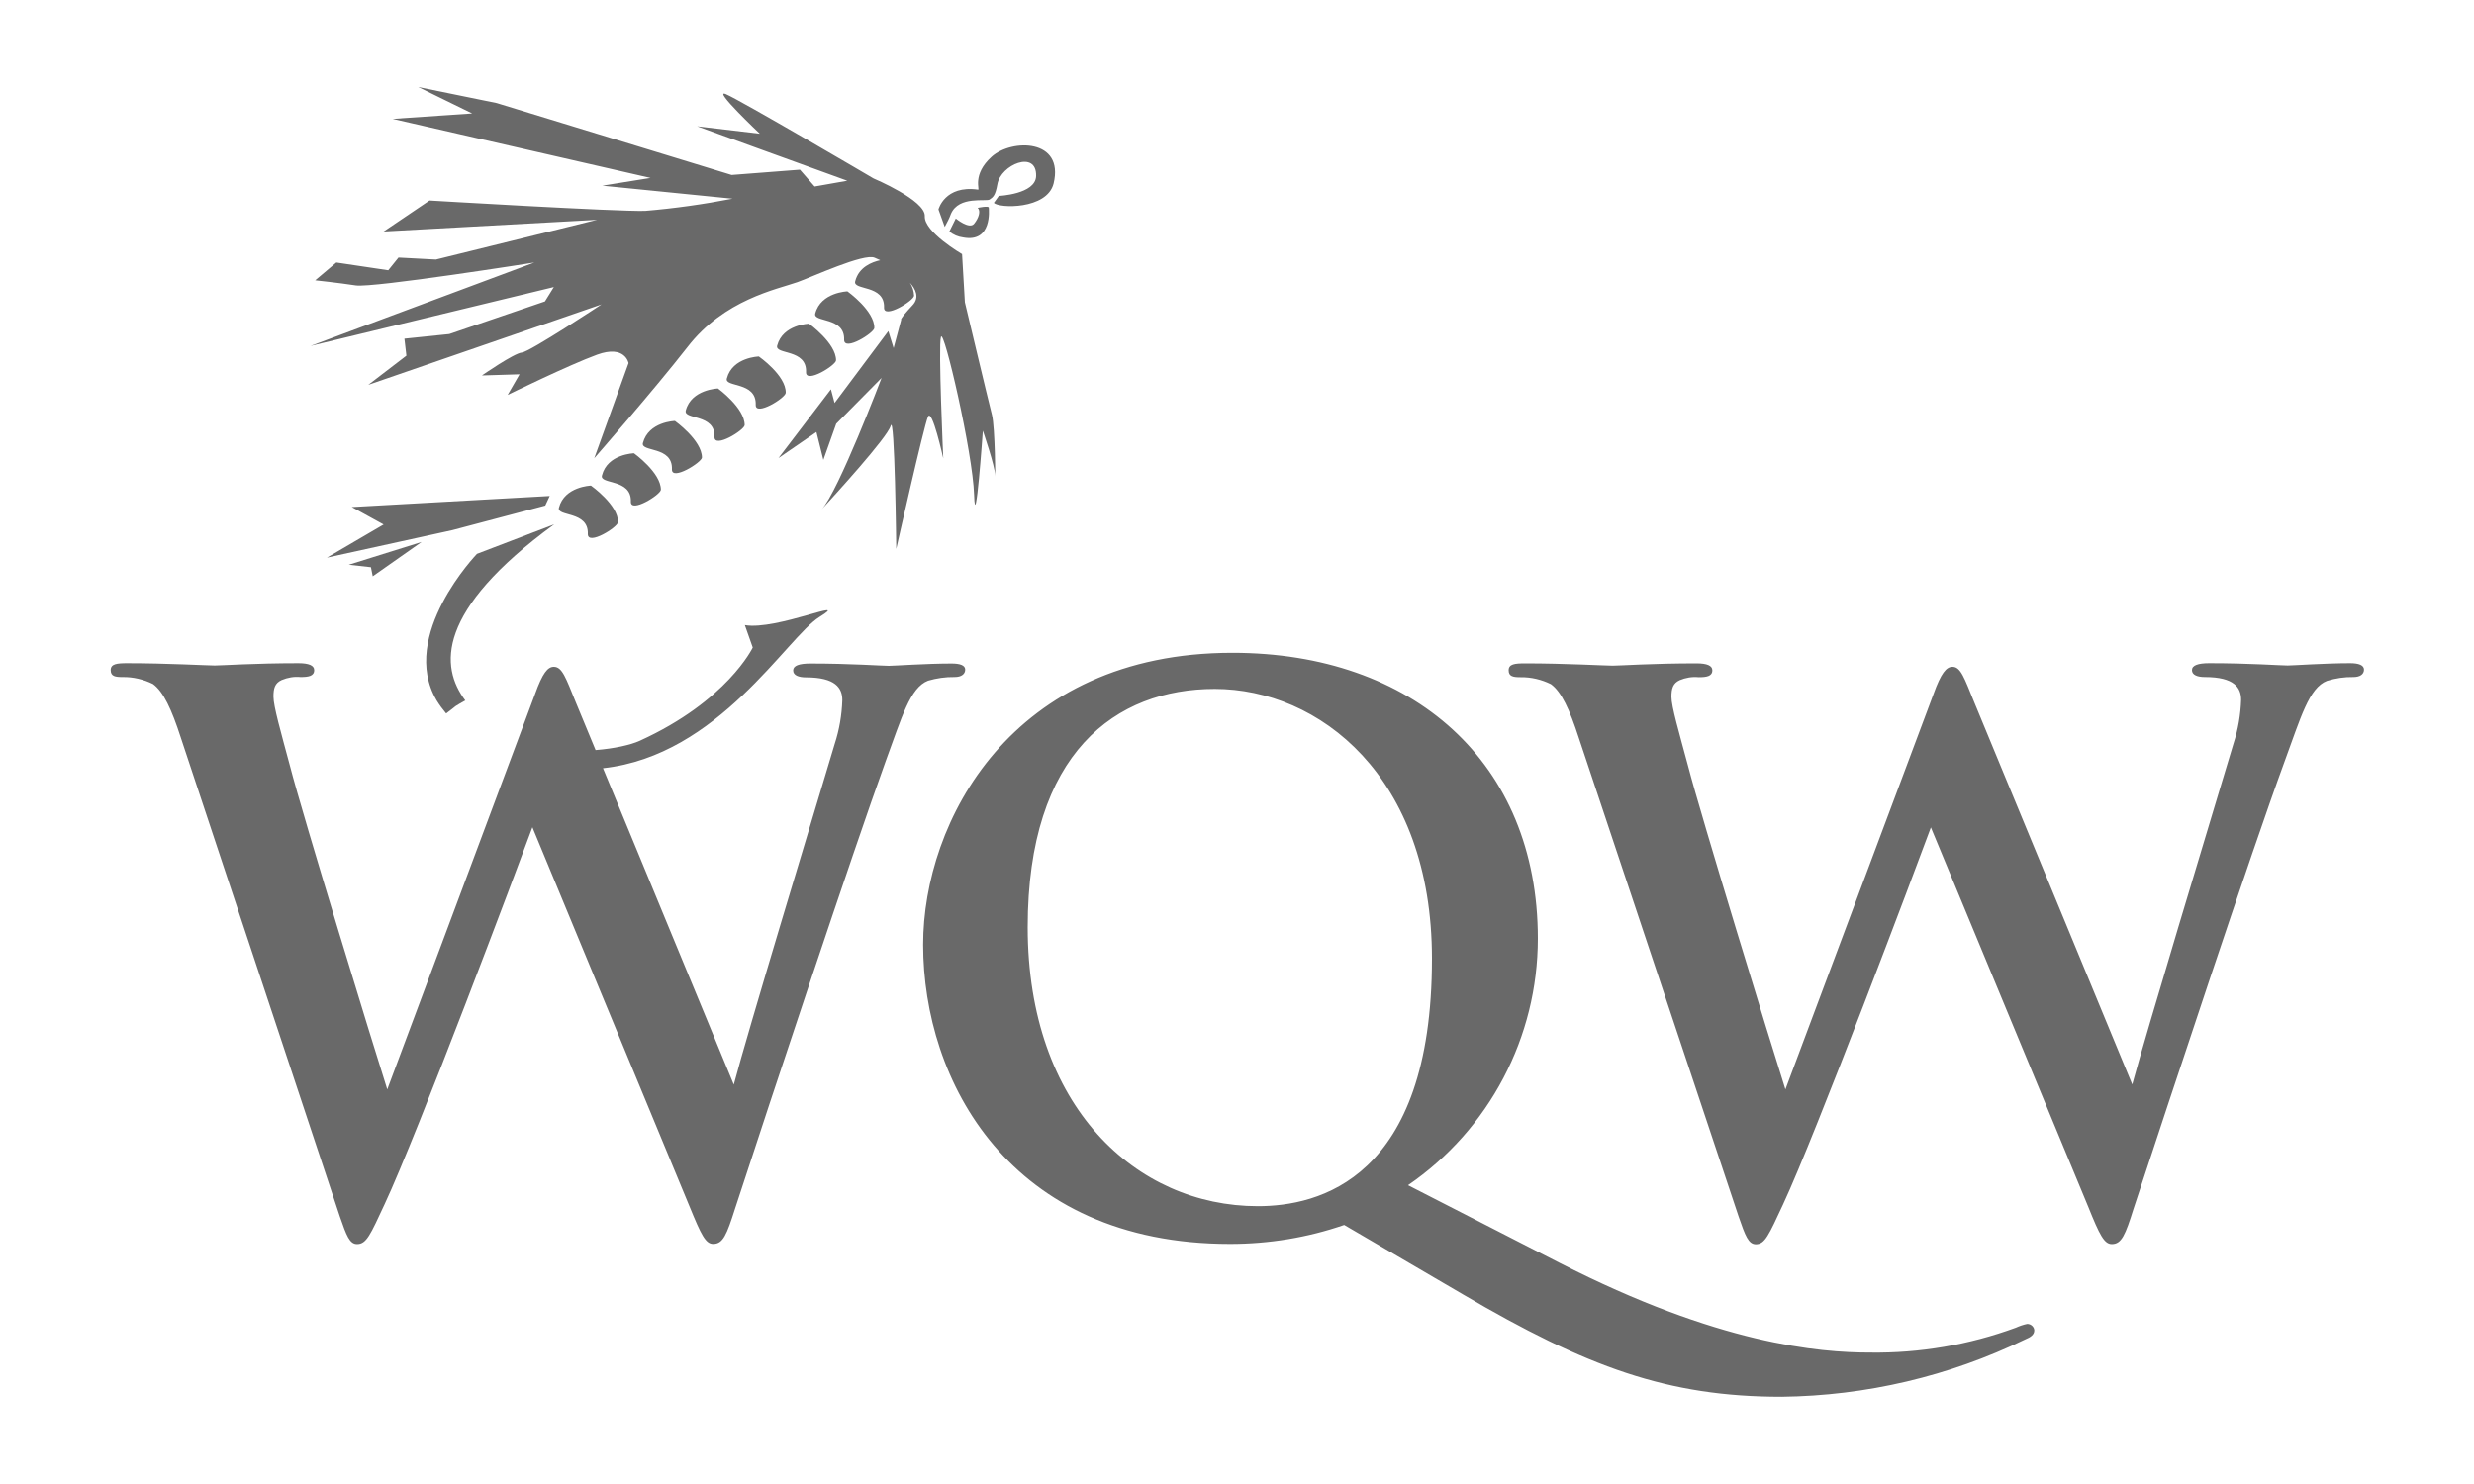 <svg version="1.1" id="Layer_1" xmlns="http://www.w3.org/2000/svg" x="0" y="0" viewBox="0 0 1500 900" xml:space="preserve"><style>.st0{fill:#696969}</style><path class="st0" d="M578.8 410.6c4.1 0 6.4-1.8 6.4-4.5s-3.3-3.7-8.3-3.7c-15.1 0-34.8 1.4-38 1.4-4.1 0-23.3-1.4-47.5-1.4-6.9 0-10.5 1.3-10.5 4.2s3.2 4.2 7.8 4.2c17.8 0 22 6.4 22 13.8-.3 9-1.8 17.9-4.6 26.5-16 53.5-52.6 174.2-61.2 206.7l-79.3-191.9c70.1-7.6 111.5-79.4 131.2-91.7 20.5-12.7-26 8.3-45.2 4.9l4.8 13.6s-15.4 32.4-68.6 56.6c-5.5 2.5-15.4 4.7-26.7 5.6l-12-29c-6-14.7-8.2-21.5-13.3-21.5-3.7 0-6.8 3.7-11.4 16.5l-89.6 239.8c-8.7-27.3-51.2-165.9-59-196.2-5.5-20.5-10-36.1-10-42 0-5 .8-8.2 5-10.1 3.6-1.5 7.5-2.2 11.4-1.8 4.7 0 8.3-.5 8.3-4.2 0-2.8-3.2-4.2-9.6-4.2-26.5 0-46.6 1.4-50.7 1.4s-29.3-1.4-53-1.4c-6.4 0-10.1.4-10.1 4.2s2.8 4.2 7.3 4.2c6.3-.1 12.6 1.4 18.3 4.2 6.4 4.6 11.4 15.5 16.9 32.5L206 737.6c4.1 11.9 6 16.9 10.5 16.9 5.7 0 8-5.5 16.7-24.2 19.7-42 80.5-203.9 89.6-228.6L418.2 732c6.9 16.9 9.6 22.4 14.2 22.4 6 0 8.2-5.5 13.3-21.5 22.4-68.6 70.6-214 91.4-271.6 9.6-26 14.6-44.3 25.6-48.5 5.2-1.5 10.6-2.3 16.1-2.2zm650.3 392.3c-2.4.5-4.7 1.3-6.9 2.3-28.3 10.4-58.2 15.5-88.2 15.1-31.1 0-91.9-5-188.4-54.4l-91.9-47.1C903 685 932.4 629 932.4 569.2c0-107-75.9-173.3-185.2-173.3-134 0-187.5 102.4-187.5 177 0 82.3 52.1 181.5 186.1 181.5 23.5 0 46.9-3.8 69.2-11.5l71.8 42c75.5 44.3 124.4 62.2 193.4 62.2 51.2-.6 101.6-12.4 147.7-34.8 3.2-1.3 5.5-2.8 5.5-5.5-.1-2.1-2-3.9-4.3-3.9zm-466.5-71.4c-73.6 0-139.5-60.3-139.5-169.2 0-106 53.5-144.5 113.4-144.5 63.1 0 131.7 53 131.7 163.6 0 134.1-69.1 150.1-105.6 150.1z"/><path class="st0" d="M1425 402.2c-15.1 0-34.8 1.4-38 1.4-4.1 0-23.3-1.4-47.5-1.4-6.8 0-10.5 1.3-10.5 4.2s3.2 4.2 7.8 4.2c17.8 0 22 6.4 22 13.8-.3 9-1.8 17.9-4.6 26.5-16 53.3-52.6 174.2-61.4 206.8L1197 425.9c-6-14.7-8.2-21.5-13.2-21.5-3.7 0-6.9 3.7-11.5 16.5l-89.8 239.8c-8.7-27.4-51.2-165.9-59-196.1-5.5-20.5-10.1-36.1-10.1-42 0-5 .9-8.2 5-10.1 3.6-1.5 7.5-2.2 11.5-1.8 4.7 0 8.3-.5 8.3-4.2 0-2.8-3.2-4.2-9.6-4.2-26.5 0-46.6 1.4-50.8 1.4s-29.2-1.4-53-1.4c-6.4 0-10.1.4-10.1 4.2s2.8 4.2 7.3 4.2c6.3-.1 12.6 1.4 18.3 4.2 6.4 4.6 11.4 15.5 16.9 32.5l96.9 290.3c4.1 11.9 6 16.9 10.5 16.9 5.5 0 7.8-5.5 16.5-24.2 19.6-42 80.5-203.9 89.6-228.6l95.5 230.3c6.8 16.9 9.6 22.4 14.2 22.4 5.9 0 8.2-5.5 13.2-21.5 22.6-68.6 70.6-214 91.7-271.6 9.6-26 14.6-44.3 25.6-48.5 5.2-1.6 10.6-2.4 16-2.3 4.1 0 6.4-1.8 6.4-4.5s-3.2-3.9-8.3-3.9zM511.8 206.1c0 7.2 18.2-4.2 18.3-7.2.2-10.4-16.3-22.2-16.3-22.2s-16.1.5-19.5 13.4c-1.5 5.6 18 1.8 17.5 16zm-40.6 3.5c-1.5 5.7 18.1 1.8 17.5 16.1-.2 7.2 18.2-4.2 18.2-7.2 0-10.4-16.4-22.2-16.4-22.2s-15.9.5-19.3 13.3zm-13 35.9c-.3 7.2 18.2-4.2 18.2-7.3.2-10.5-16.3-22-16.3-22s-16 .4-19.4 13.3c-1.6 5.6 18 1.7 17.5 16zm-25 19.5c-.2 7.2 18.2-4.2 18.3-7.2 0-10.4-16.2-22.2-16.2-22.2s-16.1.5-19.5 13.3c-1.6 5.8 18 1.9 17.4 16.1zm-25.8 19.6c-.3 7.3 18.1-4.2 18.2-7.1 0-10.5-16.4-22.2-16.4-22.2s-16 .4-19.4 13.4c-1.4 5.6 18.1 1.7 17.6 15.9zm-24.9 19.6c-.3 7.3 18.1-4.2 18.2-7.2 0-10.4-16.3-22.1-16.3-22.1s-16.1.4-19.4 13.4c-1.7 5.7 18 1.8 17.5 15.9zm-43.6 3.7c-1.5 5.6 18.1 1.8 17.5 16 0 7.2 18.2-4.2 18.3-7.2.3-10.4-16.4-22.2-16.4-22.2s-16.1.5-19.4 13.4zm-8.3-1.3l2.7-5.8-120 6.7 19.3 10.6-34.4 20.1 76.1-16.7zM226 349.5l29.6-20.8-44.1 13.8 13.4 1.5zm272.1-40.6c-1.9 2-1.6 1.8 0 0z"/><path class="st0" d="M335.8 174.1l-5.4 8.7-58 19.8-27.2 2.8 1.2 10.3-23.1 17.7 141.4-48.8s-43.5 28.8-48.3 29.2-24.2 13.9-24.2 13.9l22.8-.7-7.2 12.5s37.2-18.2 54.2-24.4 19.1 5.1 19.1 5.1l-20.8 57.7s35.8-40.9 56.5-67.4c22.3-28.9 54.2-35 66.7-39.4 8.8-3.1 40.3-17.7 46.8-14.8 1.1.5 2.3 1 3.4 1.5-5 1.1-13 4.1-15.2 12.8-1.5 5.7 18 1.8 17.5 15.9-.3 7.2 18.2-4.2 18.2-7.2-.1-2.8-1-5.5-2.5-7.8 3.3 3.6 6.1 8.9 1.5 13.7-8.2 8.8-6.8 8.7-6.8 8.7l-4.6 17.2-3.2-10.3-32.6 43.6-2.2-8.3-31.8 41.7 23-15.8 4.2 16.9L507 257l27.5-27.8s-26.2 69-36.3 79.7c7.1-7.7 39.8-43.5 41.8-50.6 2.5-8.7 3.4 74.6 3.4 74.6s16.7-74.3 19.2-80.1 9.3 25.2 9.3 25.2-3.1-68-1.4-73.7 19.3 70.2 20.1 95.8 5.3-38.9 5.3-38.9 7.4 21.5 7.5 27.2 0-29.2-2-36.9-16.4-68.2-16.4-68.2l-1.7-29.2s-23.1-13.4-22.6-23-31.1-22.9-31.1-22.9-81-47.6-89.5-51.1 20.6 24 20.6 24l-38-4.5 91 33-19.8 3.5-8.9-10.2-41.4 3.2-142.5-43.6-47.5-9.7 32.7 16-48.2 3.3 156.3 35.8-29.2 4.7 78.9 7.9c-17.5 3.4-35.2 5.9-53 7.4-17 .5-130.7-6.3-130.7-6.3l-27.8 18.8 129.4-7.1-97.7 24.1-22.7-1.2-6.2 7.7-31.5-4.7-12.8 10.8s14.1 1.5 24.6 3.1S324 159.2 324 159.2l-135.7 50.6 147.5-35.7zm162.3 134.8zm78.5-179.3c4.8-11 21.3-7.2 23.4-8.6s3.5-2.4 4.7-9.2c2-12 24-21.1 23.5-5-.4 11-22.6 12-22.6 12l-3 4.2c2.8 3.4 32.2 4.2 36.2-11.7 6.6-27.2-25.4-27.2-37.5-16.3s-7 20.2-8.3 20c-20.2-2.9-24 12-24 12l3.8 10.6c1.4-2.6 2.8-5.2 3.8-8z"/><path class="st0" d="M579.5 132.5l-3.9 7.9c2.4 2 5.3 3.2 8.4 3.6 17.6 3.3 15.6-16.8 15.5-18.1s-6.9.2-6.9.2h.2c1.9 1.8.7 6-2.2 9.6s-11.1-3.2-11.1-3.2zM336 318l-46.8 17.9s-47.6 49.4-24.5 88.8c1.7 2.8 3.7 5.5 5.8 8 2.1-1.5 4.6-3.6 5.8-4.5 1.1-.7 3.6-2.2 5.8-3.4-15.3-20.3-18-54.2 53.9-106.8zm115.3 61l-.1-.2.1.2z"/></svg>